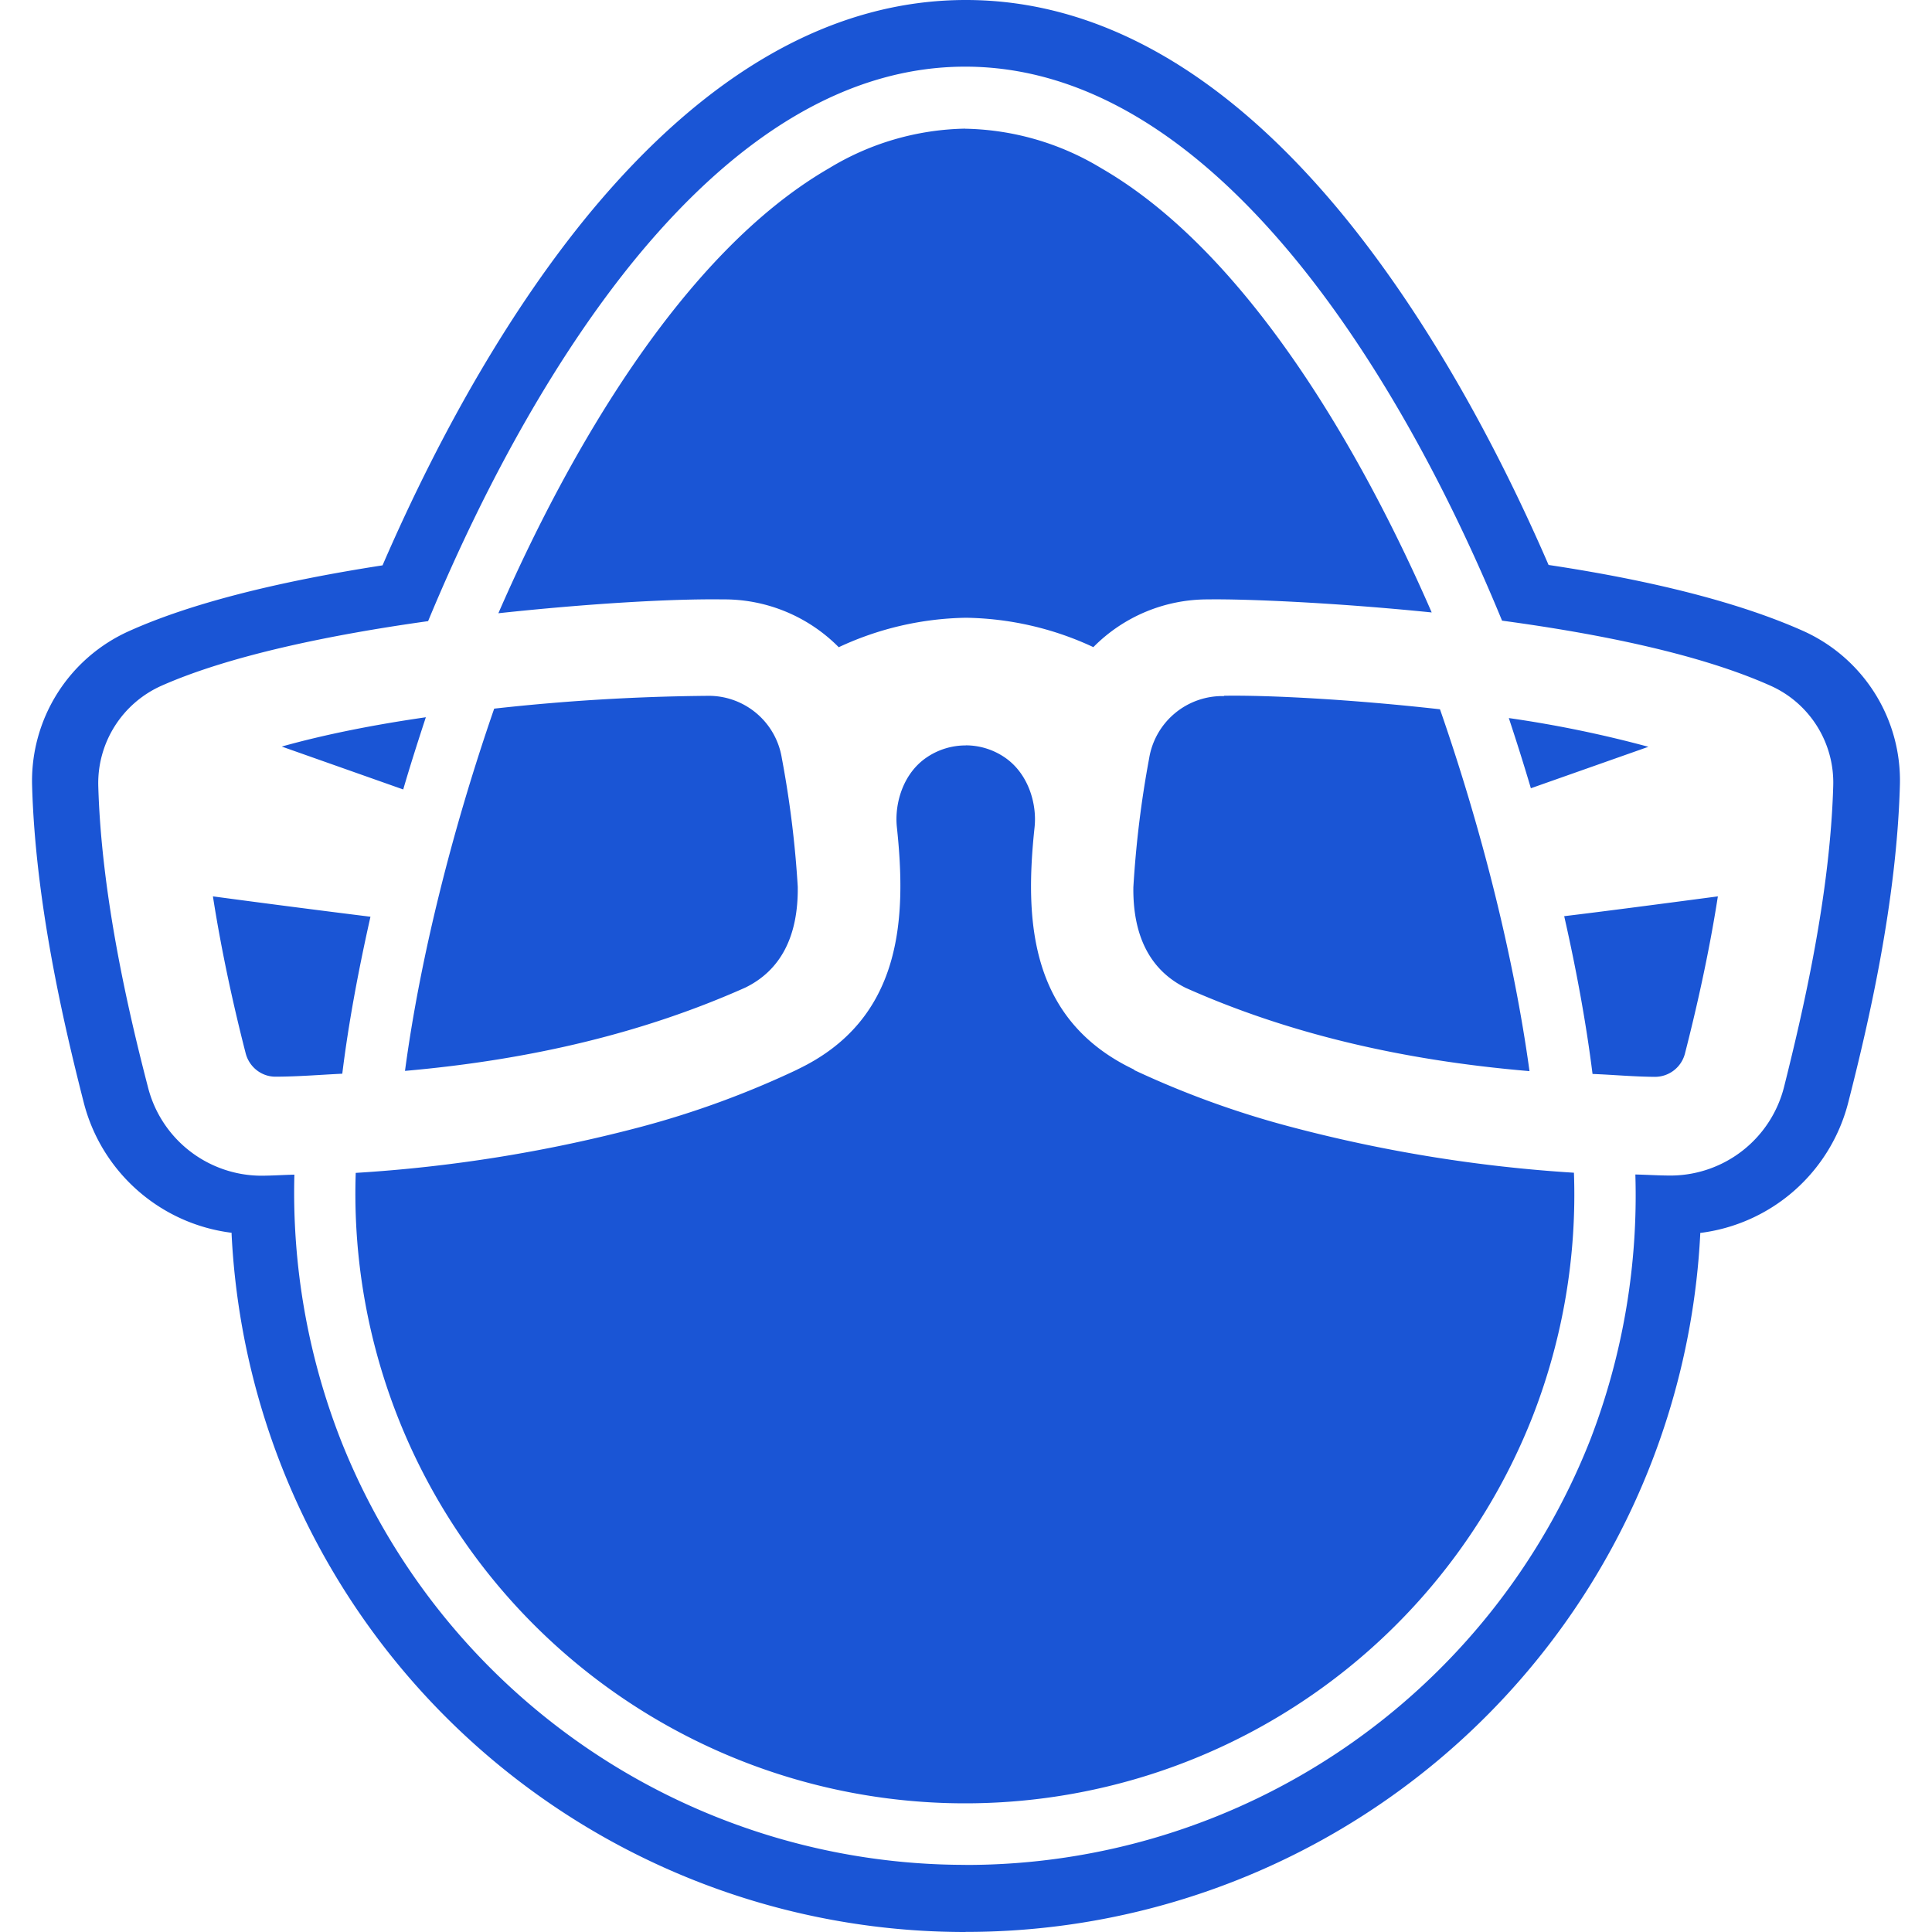 <svg role="img" width="32px" height="32px" viewBox="0 0 24 24" xmlns="http://www.w3.org/2000/svg"><title>egghead</title><path fill="#1a55d5" d="M11.998 0c-1.649 0-3.223.893-4.679 2.655-.934 1.134-1.818 2.638-2.567 4.368-1.338.207-2.399.48-3.143.814a2.04 2.04 0 0 0-1.21 1.93c.041 1.433.385 2.925.64 3.924.22.868.95 1.512 1.838 1.623v.018A9.121 9.121 0 0 0 11.997 24l-.003-.001a9.133 9.133 0 0 0 9.127-8.667v-.016a2.175 2.175 0 0 0 1.84-1.626c.255-.997.599-2.489.64-3.93a2.036 2.036 0 0 0-1.21-1.926c-.765-.34-1.825-.616-3.154-.816-.748-1.727-1.634-3.228-2.565-4.361C15.22.894 13.647 0 11.998 0zm-.008.828c1.412 0 2.786.797 4.084 2.37.948 1.15 1.844 2.71 2.585 4.512 1.206.163 2.448.413 3.33.806.491.217.8.71.784 1.245-.038 1.346-.371 2.785-.61 3.738a1.458 1.458 0 0 1-1.397 1.104h-.014c-.146 0-.291-.01-.437-.013a8.443 8.443 0 0 1-.558 3.29 8.335 8.335 0 0 1-7.763 5.287h-.002v-.001A8.344 8.344 0 0 1 4.23 17.88a8.446 8.446 0 0 1-.573-3.288c-.14.003-.278.013-.418.013h-.007a1.458 1.458 0 0 1-1.395-1.104c-.248-.955-.577-2.386-.616-3.73a1.325 1.325 0 0 1 .784-1.252c.837-.371 2.075-.63 3.313-.803C6.066 5.914 6.96 4.352 7.906 3.2 9.204 1.625 10.578.828 11.99.828zm0 .77a3.365 3.365 0 0 0-1.691.492c-1.831 1.058-3.25 3.558-4.108 5.528 1.096-.118 2.137-.181 2.788-.172.54-.005 1.06.21 1.44.594A3.868 3.868 0 0 1 12 7.674a3.867 3.867 0 0 1 1.582.365 1.994 1.994 0 0 1 1.427-.593c.43-.007 1.535.036 2.776.162-.852-1.958-2.273-4.461-4.104-5.518a3.374 3.374 0 0 0-1.692-.491zm3.215 7.045v.004a.922.922 0 0 0-.93.774c-.099.53-.164 1.064-.196 1.601-.007.614.214 1.034.651 1.25 1.252.558 2.66.898 4.27 1.034-.189-1.377-.578-2.958-1.112-4.495-1.087-.122-2.12-.177-2.683-.168zm-6.422.001a25.896 25.896 0 0 0-2.644.159c-.533 1.54-.924 3.123-1.108 4.5 1.59-.14 2.983-.48 4.226-1.034.44-.214.66-.636.653-1.252a12.746 12.746 0 0 0-.198-1.6.92.92 0 0 0-.93-.773zM5.29 8.91c-.624.09-1.242.21-1.79.364l1.509.533c.087-.299.183-.598.281-.897zm13.453.01c.096.29.188.581.274.872l1.46-.515a14.497 14.497 0 0 0-1.734-.357zm-6.746.34a.859.859 0 0 0-.478.144c-.303.2-.408.581-.378.868.122 1.139.07 2.388-1.229 3.01l-.015.008a11.37 11.37 0 0 1-1.93.707c-1.162.308-2.351.5-3.548.573a7.574 7.574 0 0 0 14.627 3.007 7.584 7.584 0 0 0 .506-3.009 18.16 18.16 0 0 1-3.525-.572c-.664-.175-1.31-.41-1.931-.7l-.014-.012c-1.303-.623-1.352-1.871-1.23-3.01.03-.287-.075-.668-.378-.87a.859.859 0 0 0-.477-.145zm-9.352 1.875c.113.726.271 1.422.407 1.95.044.17.196.29.37.29.289-.001.554-.024.83-.037.075-.612.197-1.27.35-1.95a203.22 203.22 0 0 1-1.957-.253zm18.695 0c-.746.099-1.506.198-1.909.246.155.683.275 1.344.352 1.96.26.01.508.034.778.036a.385.385 0 0 0 .37-.289c.136-.53.296-1.226.409-1.953Z"/></svg>